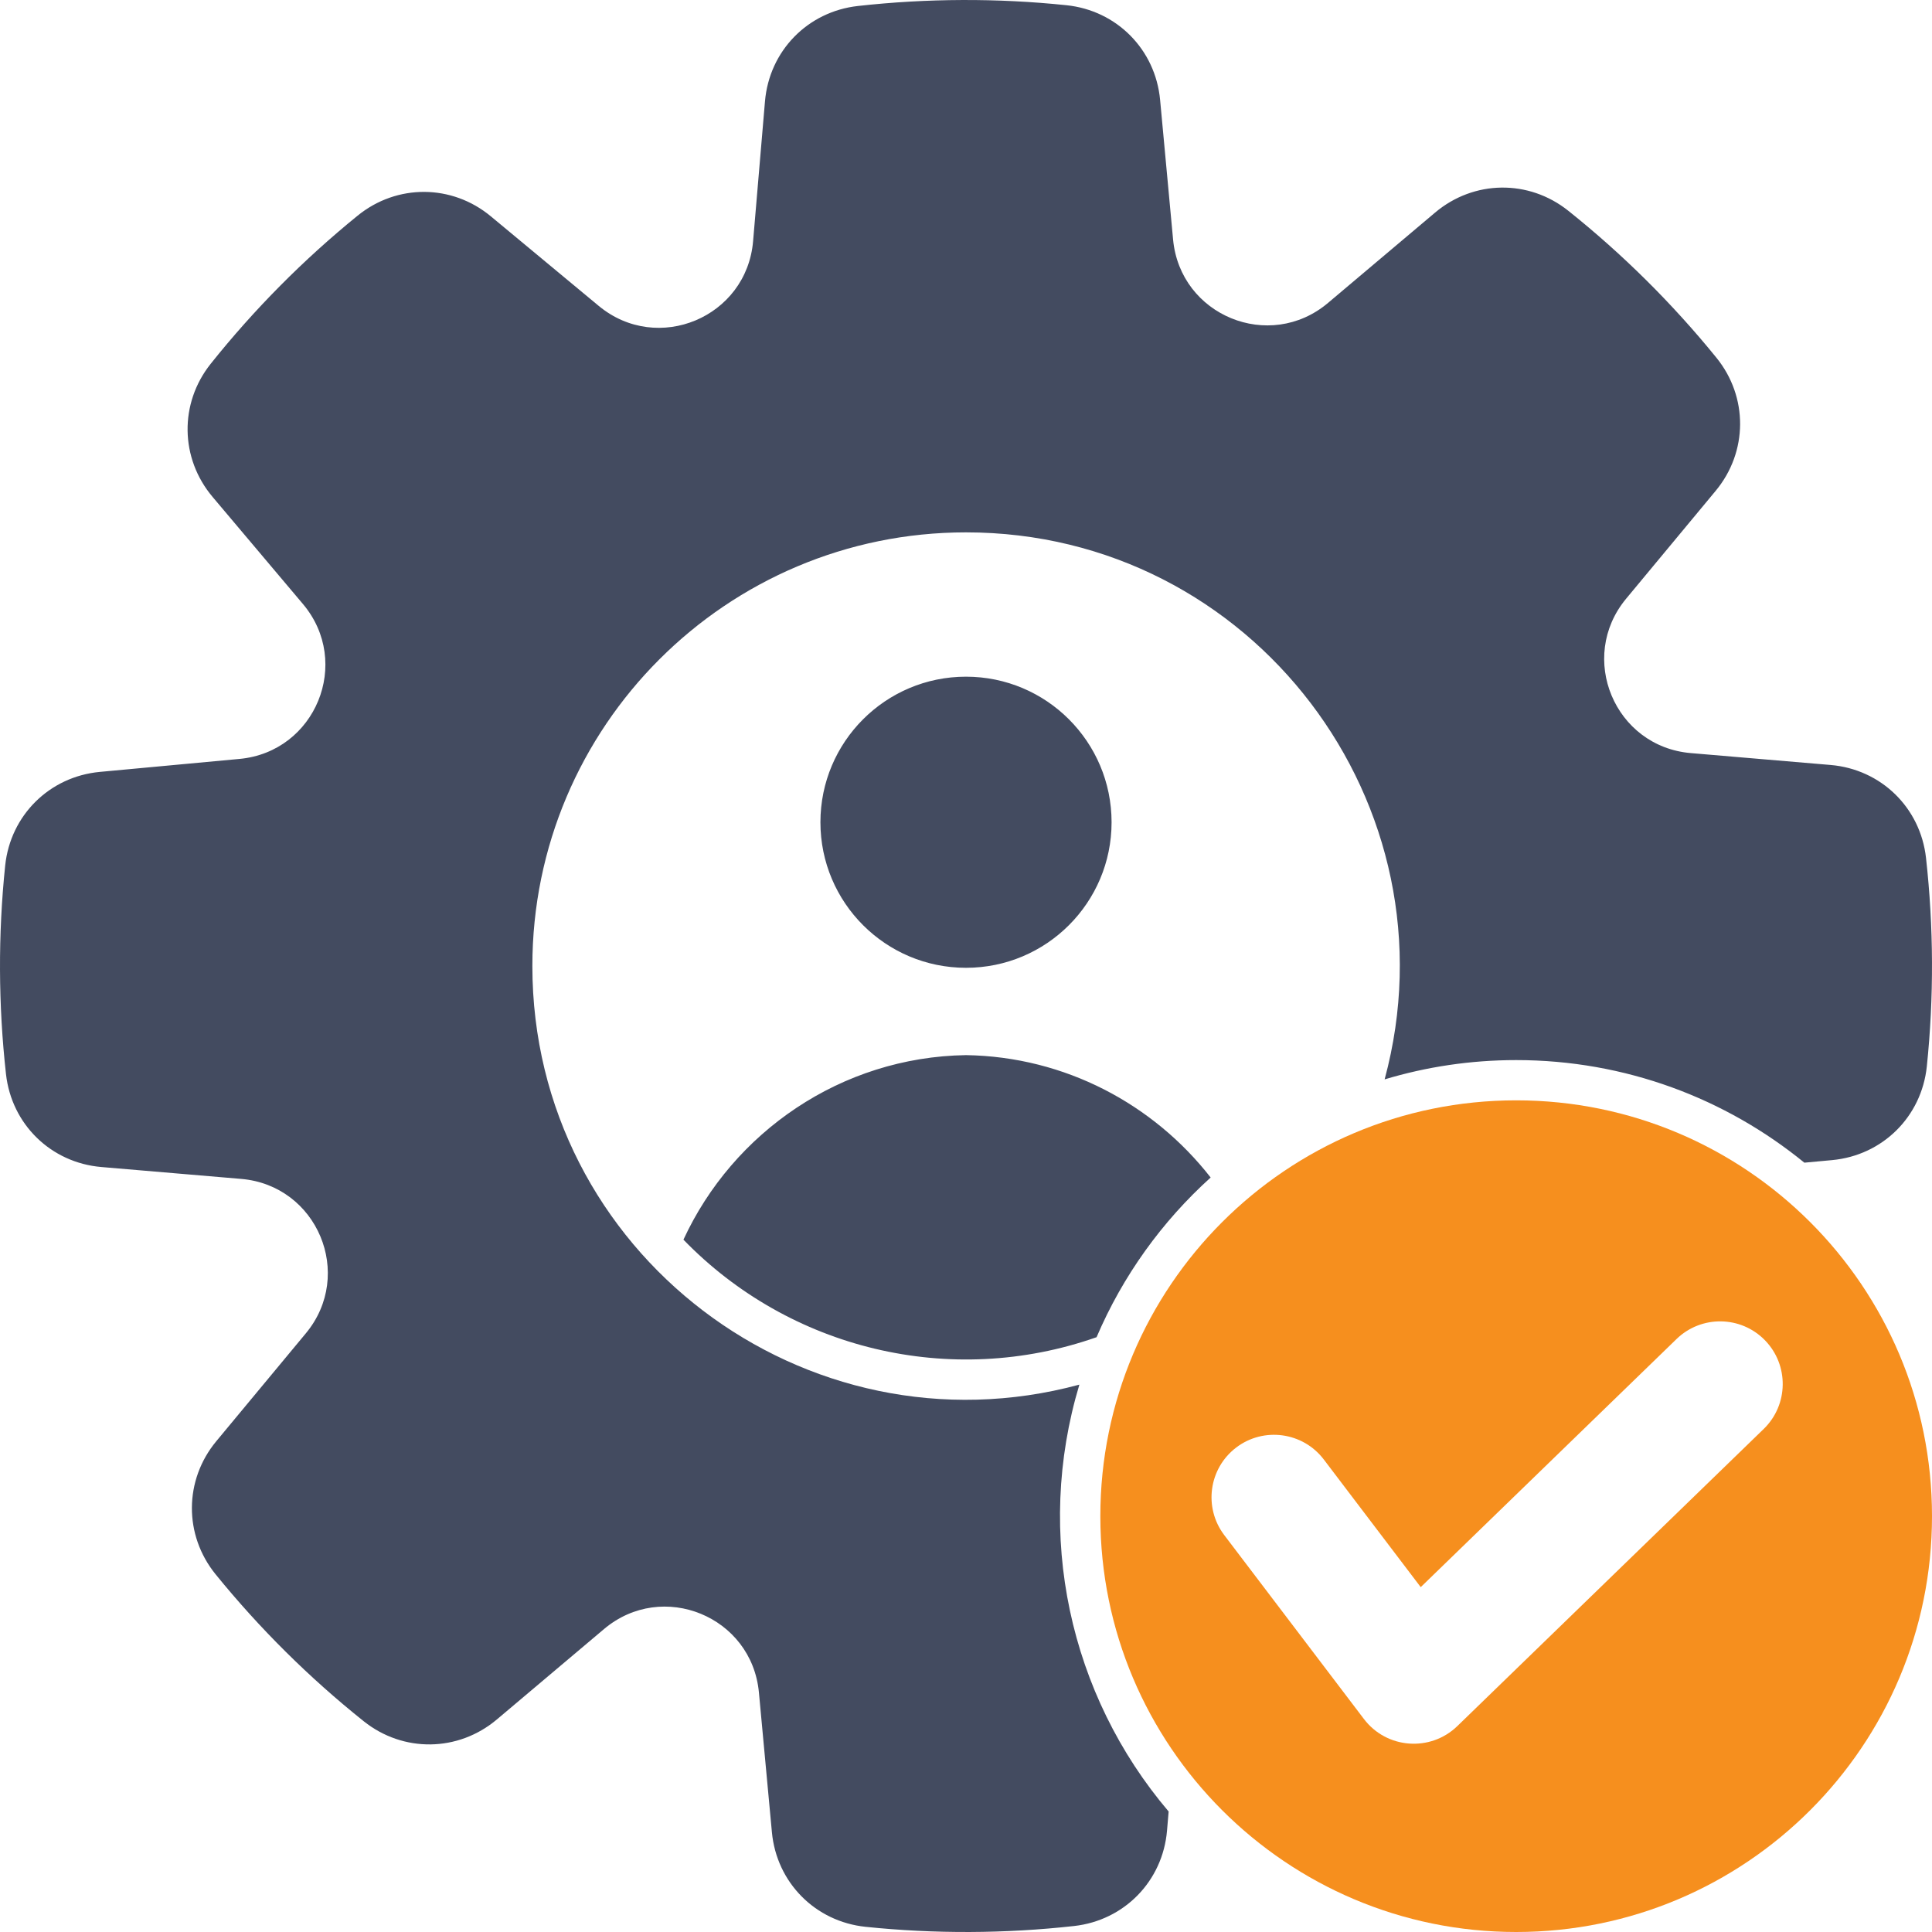 <?xml version="1.0" encoding="UTF-8"?><svg width="60px" height="60px" viewBox="0 0 60 60" version="1.1" xmlns="http://www.w3.org/2000/svg" xmlns:xlink="http://www.w3.org/1999/xlink"><title>icn-expert</title><g id="11" stroke="none" stroke-width="1" fill="none" fill-rule="evenodd"><g id="1_sm" transform="translate(-16, -1641)"><g id="icn-expert" transform="translate(16, 1641)"><path d="M33.12,0.162 C34.682,0.324 35.882,1.537 36.028,3.101 L36.431,7.437 C36.651,9.802 39.427,10.939 41.242,9.408 L44.569,6.601 C45.77,5.589 47.476,5.565 48.704,6.545 C50.396,7.896 51.939,9.427 53.304,11.108 C54.294,12.327 54.285,14.034 53.282,15.243 L50.501,18.593 C48.985,20.421 50.144,23.187 52.51,23.388 L56.851,23.757 C58.416,23.89 59.64,25.081 59.814,26.643 C60.053,28.789 60.062,30.97 59.839,33.12 C59.676,34.682 58.463,35.882 56.899,36.028 L56.036,36.108 C53.596,34.116 50.481,32.922 47.086,32.922 C45.666,32.922 44.294,33.132 43.001,33.521 C45.301,25.009 38.911,16.533 30,16.533 C22.562,16.533 16.533,22.562 16.533,30 C16.533,38.911 25.009,45.3 33.521,43.001 C32.121,47.654 33.212,52.635 36.293,56.258 L36.243,56.851 C36.11,58.417 34.918,59.64 33.357,59.814 C31.211,60.053 29.03,60.062 26.88,59.839 C25.318,59.676 24.117,58.463 23.972,56.899 L23.569,52.563 C23.349,50.198 20.573,49.061 18.758,50.592 L15.431,53.399 C14.23,54.411 12.524,54.435 11.296,53.455 C9.604,52.104 8.061,50.573 6.696,48.892 C5.706,47.673 5.715,45.966 6.718,44.757 L9.499,41.407 C11.015,39.579 9.856,36.813 7.49,36.612 L3.149,36.243 C1.583,36.11 0.36,34.919 0.186,33.357 C-0.053,31.21 -0.062,29.03 0.161,26.88 C0.324,25.318 1.537,24.118 3.101,23.972 L7.437,23.569 C9.802,23.35 10.939,20.573 9.408,18.758 L6.601,15.431 C5.589,14.23 5.565,12.524 6.545,11.296 C7.896,9.604 9.427,8.061 11.108,6.696 C12.327,5.706 14.034,5.715 15.243,6.718 L18.593,9.499 C20.421,11.015 23.187,9.856 23.388,7.49 L23.757,3.149 C23.889,1.583 25.081,0.36 26.643,0.186 C28.792,-0.053 30.969,-0.062 33.119,0.162 L33.12,0.162 Z M21.225,38.499 C24.514,41.895 29.514,43.125 34.055,41.528 C34.867,39.625 36.084,37.936 37.598,36.569 C35.826,34.296 33.079,32.815 30,32.768 C26.118,32.827 22.764,35.166 21.225,38.499 L21.225,38.499 Z M30,21.015 C27.503,21.015 25.479,23.039 25.479,25.536 C25.479,28.032 27.503,30.056 30,30.056 C32.497,30.056 34.521,28.032 34.521,25.536 C34.521,23.039 32.497,21.015 30,21.015 Z" id="Shape" fill="#434B60"/><path d="M47.086,34.172 C54.218,34.172 60,39.954 60,47.086 C60,54.218 54.218,60 47.086,60 C39.954,60 34.172,54.218 34.172,47.086 C34.172,39.954 39.954,34.172 47.086,34.172 Z M54.814,41.625 C54.065,40.855 52.834,40.838 52.064,41.587 L44.122,49.29 L41.112,45.326 C40.464,44.473 39.246,44.306 38.393,44.953 C37.539,45.601 37.372,46.818 38.019,47.672 L42.357,53.384 C43.064,54.316 44.424,54.414 45.259,53.605 L54.776,44.375 C55.545,43.626 55.562,42.395 54.814,41.625 Z" id="Combined-Shape" fill="#F68F1E"/></g></g></g></svg>